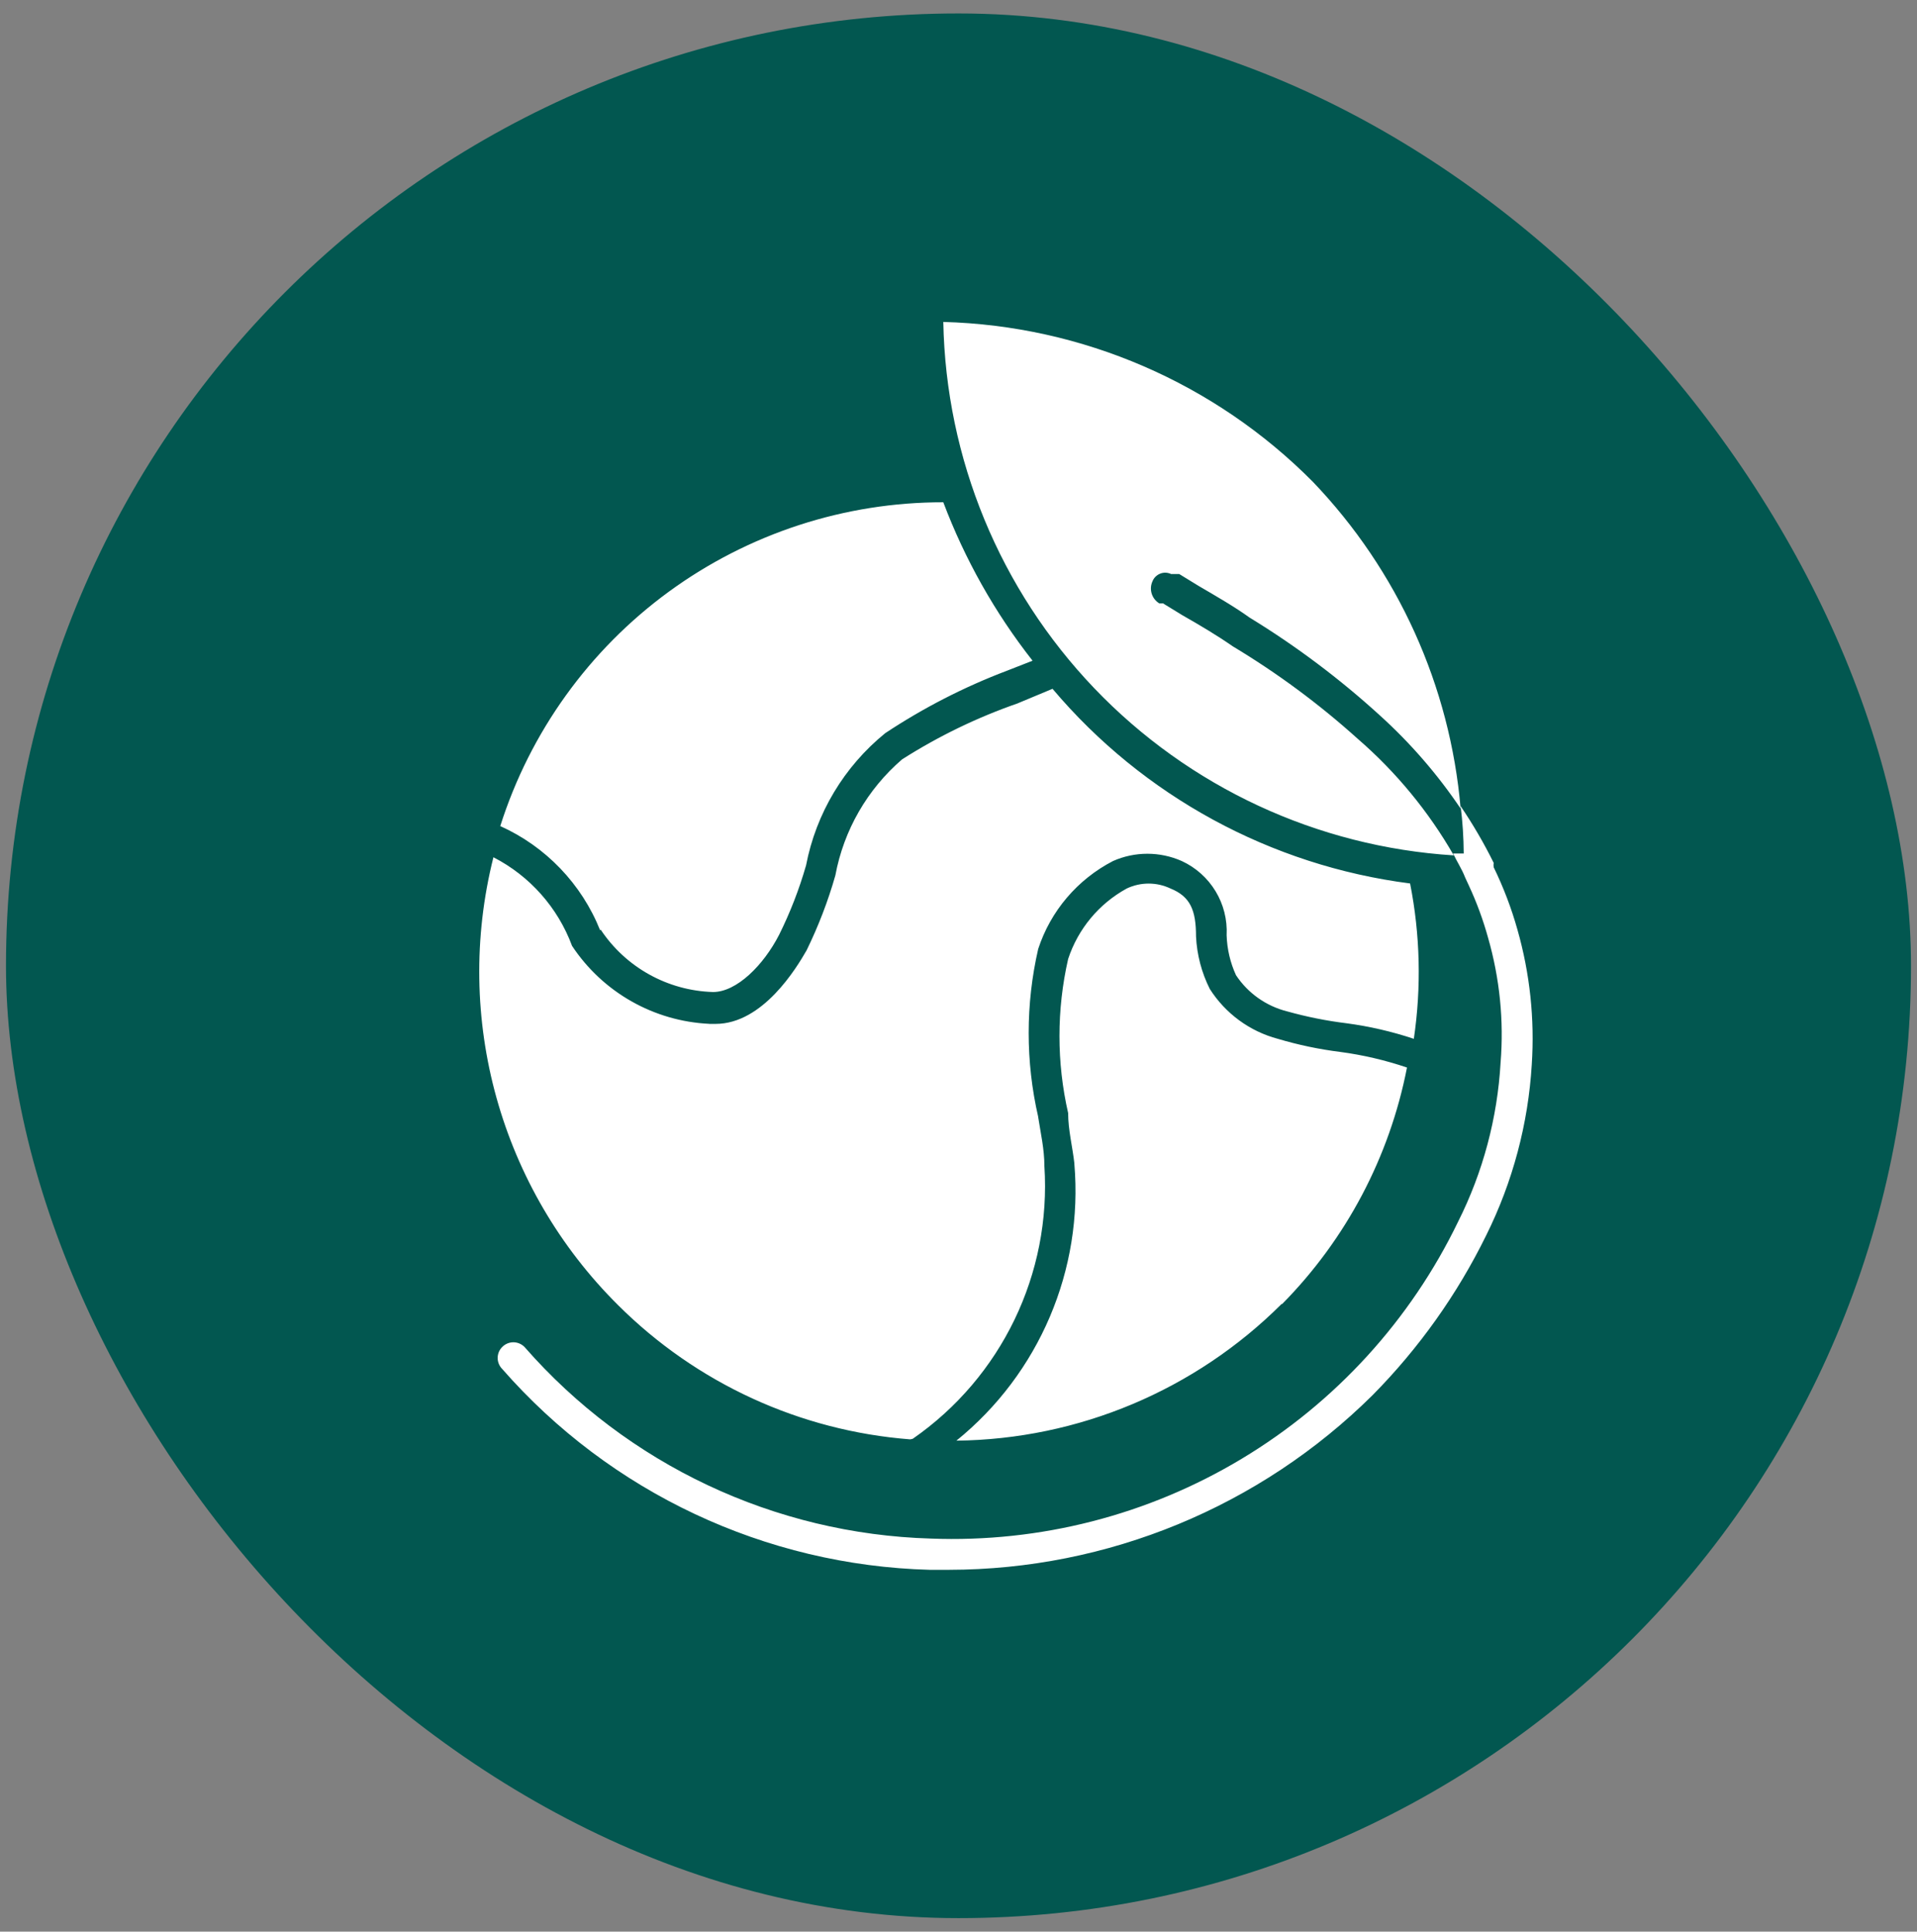 <?xml version="1.0" encoding="UTF-8"?> <svg xmlns="http://www.w3.org/2000/svg" width="128" height="129" viewBox="0 0 128 129" fill="none"><rect x="0" y="0" width="128" height="129" fill="#808080" stroke="none"/><rect x="0.4" y="0.898" width="127.2" height="127.2" rx="63.6" fill="#025750"></rect><path d="M102.278 71.086C102.04 75.055 101.005 78.938 99.235 82.5C97.302 86.441 94.739 90.043 91.653 93.168C84.126 100.629 73.962 104.824 63.36 104.836H62.067H62.071C51.102 104.539 40.755 99.676 33.528 91.418C33.13 91.012 33.13 90.363 33.528 89.961C33.724 89.758 33.997 89.641 34.278 89.641C34.559 89.641 34.833 89.758 35.028 89.961C41.895 97.812 51.727 102.445 62.153 102.75C69.446 103.031 76.661 101.18 82.915 97.418C89.169 93.66 94.188 88.156 97.36 81.586C99.024 78.273 99.985 74.656 100.196 70.961C100.423 68.156 100.137 65.332 99.36 62.625C99.028 61.426 98.598 60.254 98.071 59.125L97.821 58.582C97.614 58.039 97.278 57.539 97.028 57H97.735C97.727 55.941 97.661 54.887 97.528 53.836C98.348 55.047 99.087 56.312 99.735 57.625C99.719 57.723 99.719 57.82 99.735 57.918C100.387 59.258 100.919 60.652 101.321 62.086C102.153 65.008 102.477 68.051 102.278 71.086ZM85.61 87.086C89.884 82.758 92.782 77.262 93.946 71.293C92.497 70.801 91.005 70.453 89.485 70.25C88.075 70.074 86.684 69.781 85.321 69.375C83.442 68.875 81.821 67.683 80.778 66.043C80.231 64.953 79.919 63.762 79.86 62.543C79.86 60.793 79.485 59.875 78.153 59.336C77.231 58.898 76.161 58.898 75.235 59.336C73.38 60.352 71.981 62.035 71.321 64.043C70.548 67.43 70.548 70.949 71.321 74.336C71.321 75.461 71.614 76.586 71.739 77.711H71.735C72.341 84.801 69.391 91.731 63.86 96.211C72.012 96.121 79.801 92.844 85.571 87.086H85.61ZM40.11 62.086C41.786 64.609 44.583 66.16 47.61 66.25C49.192 66.25 50.985 64.457 52.028 62.418C52.763 60.934 53.364 59.387 53.821 57.793C54.489 54.316 56.364 51.191 59.11 48.961C61.657 47.273 64.38 45.875 67.235 44.793L68.942 44.125H68.946C66.431 40.922 64.423 37.352 62.985 33.543C56.395 33.535 49.977 35.629 44.657 39.516C39.337 43.406 35.396 48.887 33.403 55.168C36.442 56.535 38.833 59.031 40.071 62.125L40.11 62.086ZM60.942 96.086H60.946C66.868 91.977 70.204 85.066 69.735 77.875C69.735 76.75 69.485 75.668 69.317 74.582L69.321 74.586C68.474 70.898 68.474 67.062 69.321 63.375C70.149 60.836 71.946 58.726 74.321 57.5C75.778 56.855 77.442 56.855 78.903 57.5C80.825 58.386 82.013 60.347 81.903 62.461C81.934 63.383 82.145 64.289 82.528 65.125C83.325 66.328 84.544 67.191 85.946 67.543C87.243 67.906 88.567 68.172 89.903 68.336C91.434 68.539 92.938 68.887 94.403 69.375C94.911 65.93 94.829 62.422 94.153 59C84.849 57.805 76.329 53.168 70.278 46L67.985 46.957V46.961C65.266 47.902 62.665 49.164 60.235 50.711C57.911 52.711 56.337 55.445 55.778 58.461C55.29 60.18 54.645 61.851 53.86 63.461C53.192 64.629 50.942 68.379 47.778 68.379H47.36V68.375C43.649 68.199 40.247 66.266 38.196 63.168C37.247 60.609 35.372 58.496 32.946 57.25C30.247 67.996 33.415 79.367 41.278 87.168C46.505 92.379 53.419 95.558 60.778 96.125L60.942 96.086ZM90.653 49.336C88.079 47.016 85.29 44.953 82.321 43.168C81.239 42.418 80.114 41.75 78.946 41.086L77.653 40.293H77.403C76.907 39.988 76.712 39.367 76.946 38.836C77.036 38.598 77.224 38.406 77.462 38.312C77.696 38.215 77.966 38.227 78.196 38.336H78.739L80.032 39.129C81.239 39.836 82.407 40.504 83.45 41.254L83.446 41.25C86.548 43.148 89.466 45.34 92.153 47.793C94.189 49.637 95.993 51.723 97.528 54C96.825 45.809 93.341 38.105 87.653 32.168C81.11 25.57 72.274 21.75 62.985 21.5C63.157 30.633 66.759 39.367 73.071 45.969C79.388 52.571 87.954 56.551 97.071 57.125C95.384 54.188 93.216 51.555 90.653 49.336Z" fill="white"></path></svg> 